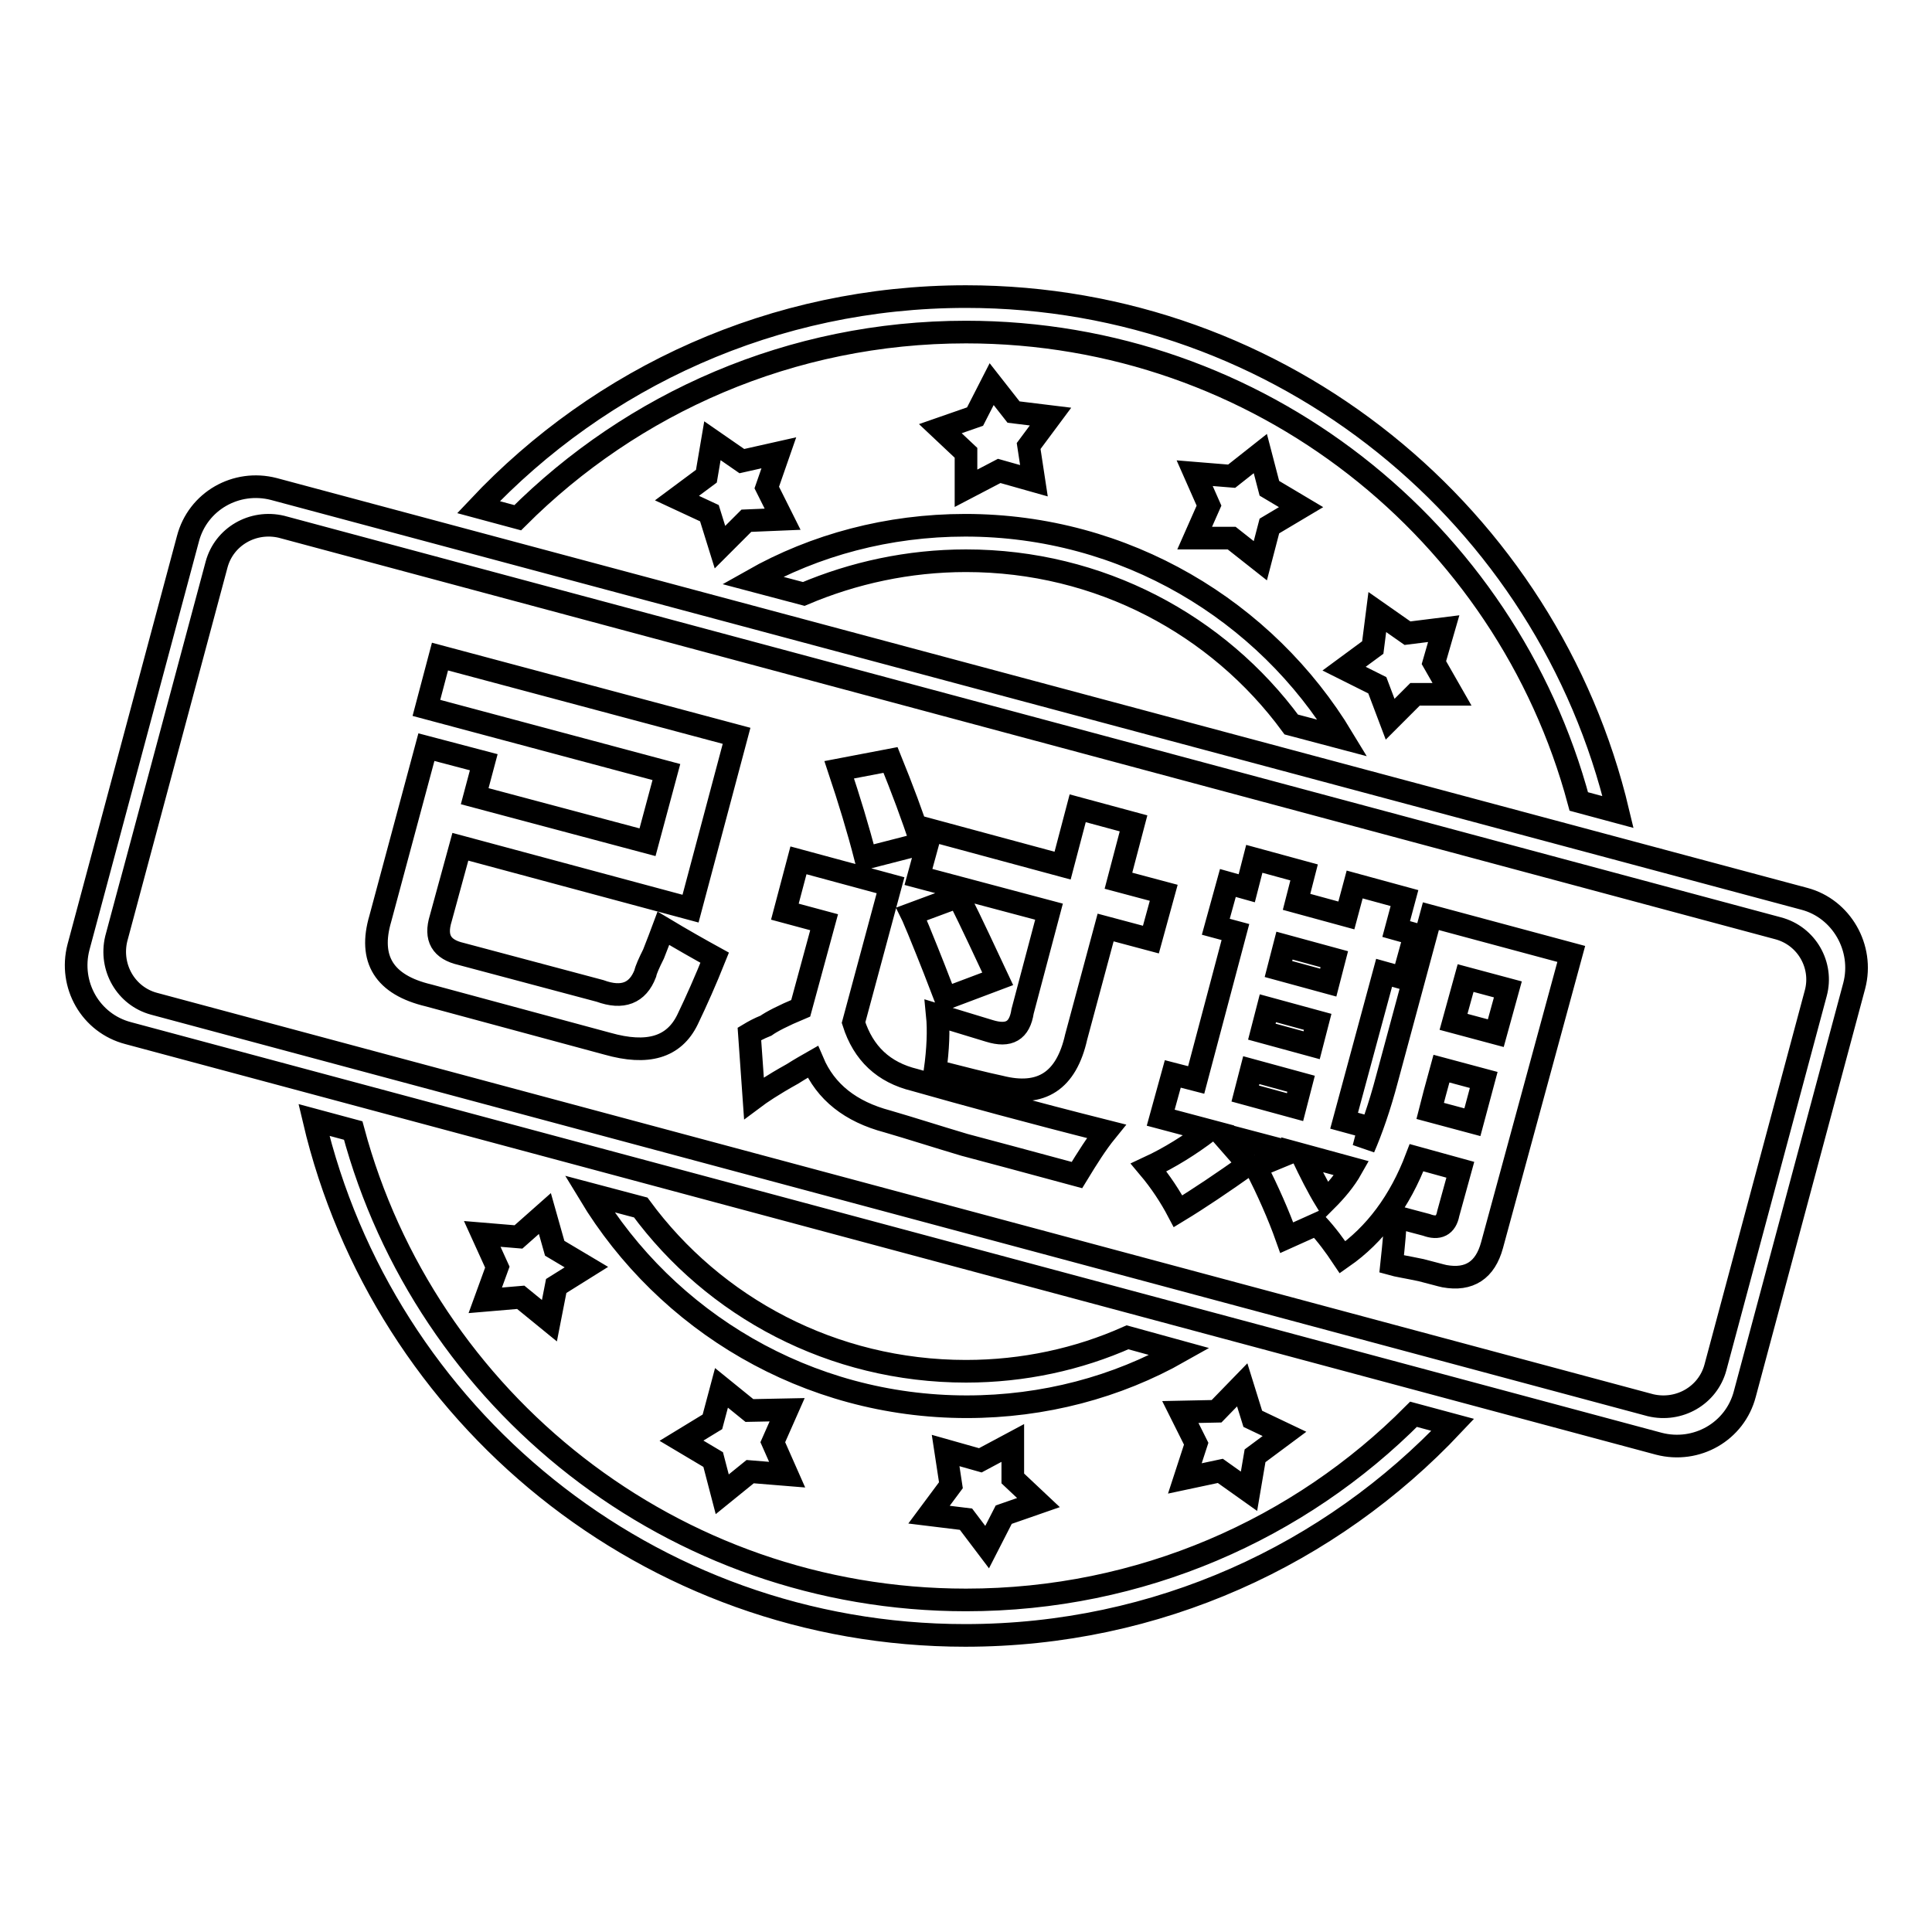 <?xml version="1.0" encoding="utf-8"?>
<!-- Svg Vector Icons : http://www.onlinewebfonts.com/icon -->
<!DOCTYPE svg PUBLIC "-//W3C//DTD SVG 1.1//EN" "http://www.w3.org/Graphics/SVG/1.1/DTD/svg11.dtd">
<svg version="1.1" xmlns="http://www.w3.org/2000/svg" xmlns:xlink="http://www.w3.org/1999/xlink" x="0px" y="0px" viewBox="0 0 256 256" enable-background="new 0 0 256 256" xml:space="preserve">
<g><g><path stroke-width="3" fill-opacity="0" stroke="#000000"  d="M56.8,131.9c-5.9-1.4-8-4.8-6.4-10.2L56.5,99l7.6,2l-1.2,4.5l22.9,6.1l2.5-9.3l-31.8-8.5l1.8-6.8l39.3,10.5l-6.1,22.9L61,112.2l-2.6,9.5c-0.8,2.6,0.1,4.1,2.7,4.7l18.4,4.9c3,1.1,5,0.3,6-2.3c0.1-0.5,0.5-1.4,1.1-2.6c0.6-1.5,1-2.6,1.3-3.4c2.5,1.5,4.8,2.8,6.8,3.9c-1.2,3-2.4,5.7-3.6,8.2c-1.8,3.7-5.3,4.7-10.6,3.2L56.8,131.9z M99.9,145.5l-0.6-8.5c0.5-0.3,1.2-0.7,2.2-1.1c0.7-0.5,2.2-1.3,4.6-2.3l3.1-11.4l-5.2-1.4l1.8-6.8l12.2,3.3l-4.9,18.2c1.3,4.1,4,6.6,8.1,7.6c6.7,1.9,15.1,4.2,25.4,6.8c-1.3,1.6-2.5,3.5-3.9,5.8c-7-1.9-11.9-3.2-14.9-4c-3.7-1.1-7.1-2.2-10.2-3.1c-4.9-1.3-8.2-3.9-9.9-7.9c-0.7,0.4-1.6,0.9-2.7,1.6C102.3,143.8,100.7,144.9,99.9,145.5z M114.7,113.7c-1-3.9-2.2-7.8-3.5-11.7l6.8-1.3c1.5,3.7,2.9,7.4,4.1,11.1L114.7,113.7z M125.3,132.3c-0.8-2.1-2-5.2-3.6-9.1c-0.4-0.9-0.7-1.7-0.9-2.1l6.2-2.3c1.9,3.8,3.6,7.5,5.2,10.9L125.3,132.3z M121.7,116.2l1.7-6.2l17.4,4.7l2-7.6l7.4,2l-2,7.6l6,1.6l-1.7,6.2l-6-1.6l-3.9,14.5c-1.3,5.8-4.6,8-10.1,6.6c-1.9-0.4-4.7-1.1-8.6-2.1c0.4-2.9,0.5-5.4,0.3-7.4c2.3,0.7,4.6,1.4,6.9,2.1c2.6,0.8,4,0,4.4-2.6l3.5-13.2L121.7,116.2z M161.1,122.8l1.6-5.8l2.5,0.7l1-3.9l6.6,1.8l-1,3.9l6.6,1.8l1.1-4.1l6.6,1.8l-1.1,4.1l2.5,0.7l-1.6,5.8l-2.5-0.7l-5.3,19.6l3.3,0.9l-0.7,2.7c1-2.3,2.1-5.4,3.1-9.2l5.8-21.5l18.6,5L197.7,165c-0.9,3.3-3,4.7-6.3,4.1c-0.5-0.1-1.5-0.4-3.1-0.8c-1.9-0.4-3.2-0.6-3.9-0.8c0.3-2.8,0.5-4.9,0.5-6.3c1.5,0.4,2.9,0.8,4.1,1.1c1.6,0.6,2.6,0.1,2.9-1.5l1.6-5.8l-5.8-1.6c-2.2,5.8-5.5,10.2-9.8,13.2c-1-1.5-2.1-3-3.4-4.4l-4,1.8c-1.1-3.1-2.5-6.2-4.1-9.4l4.6-1.9l-9.1-2.4l3.5,4c-3.4,2.4-6.5,4.5-9.3,6.2c-1-1.9-2.3-3.9-3.9-5.8c2.8-1.3,5.5-3,8-4.9l-6.4-1.7l1.6-5.8l3.1,0.8l5.2-19.6L161.1,122.8z M165.8,141.8l-0.8,3.1l6.6,1.8l0.8-3.1L165.8,141.8z M168,133.6l-0.8,3.1l6.6,1.8l0.8-3.1L168,133.6z M170.2,125.3l-0.8,3.1l6.6,1.8l0.8-3.1L170.2,125.3z M175.7,159.1c1.3-1.3,2.5-2.7,3.4-4.3l-6.6-1.8C173.6,155.3,174.6,157.3,175.7,159.1z M190.1,144.9c-0.2,0.8-0.4,1.5-0.6,2.3l5.6,1.5l1.5-5.6l-5.6-1.5L190.1,144.9z M194.2,129.6l-1.6,5.8l5.6,1.5l1.6-5.8L194.2,129.6z M128,74.3c17.7,0,33.4,8.5,43.1,21.7l6.8,1.8c-10.2-16.9-28.8-28.2-50-28.2c-10.2,0-19.9,2.6-28.2,7.3l6.8,1.8C113.1,75.9,120.4,74.3,128,74.3z M163.2,71.3l3.8,3l1.2-4.6l4.2-2.5l-4.2-2.5l-1.2-4.6l-3.8,3l-4.9-0.4l1.9,4.3l-1.9,4.3L163.2,71.3z M98.3,61.1l-3.9-2.7l-0.8,4.7l-3.9,2.9l4.3,2l1.4,4.5l3.5-3.5l4.8-0.2l-2.1-4.2l1.6-4.6L98.3,61.1z M134.3,54.6l-2.9-3.7l-2.2,4.3l-4.6,1.6l3.4,3.2l0,4.7l4.4-2.3l4.6,1.3l-0.7-4.6l2.9-3.9L134.3,54.6z M186.5,83.9l-4-2.8l-0.6,4.7l-3.8,2.8l4.4,2.2l1.7,4.5l3.3-3.3l4.9,0l-2.4-4.2l1.3-4.5L186.5,83.9z M239.1,119.1L36.3,64.8c-5-1.3-10.1,1.6-11.4,6.6l-14.5,54.1c-1.3,5,1.6,10.1,6.6,11.4l202.8,54.4c5,1.3,10.1-1.6,11.4-6.6l14.5-54.1C247,125.6,244,120.4,239.1,119.1z M240.6,131.6l-13.3,49.6c-1,3.7-4.8,5.9-8.6,5L20.4,133c-3.7-1-5.9-4.8-5-8.6l13.3-49.6c1-3.7,4.8-5.9,8.6-5L235.6,123C239.4,124,241.6,127.9,240.6,131.6z M128,44c38.9,0,71.6,26.4,81.2,62.2l5.2,1.4C205.1,68.5,170,39.3,128,39.3c-25.5,0-48.4,10.7-64.6,27.9l5.2,1.4C83.8,53.4,104.8,44,128,44z M149.4,177.2c-6.5,2.9-13.8,4.5-21.4,4.5c-17.7,0-33.4-8.5-43.1-21.7l-6.8-1.8c10.2,16.9,28.8,28.2,50,28.2c10.2,0,19.9-2.6,28.2-7.3L149.4,177.2z M99.3,186.9l-3.7-3l-1.2,4.5l-4.1,2.5l4.2,2.5l1.2,4.6l3.7-3l4.9,0.4l-1.9-4.3l1.9-4.3L99.3,186.9z M128,201.3l2.8,3.7l2.2-4.3l4.6-1.6l-3.4-3.2l0-4.7l-4.3,2.3l-4.6-1.3l0.7,4.6l-2.9,3.9L128,201.3z M69,171.9l3.8,3.1l0.9-4.6l4-2.5l-4.2-2.5l-1.3-4.6l-3.5,3.1l-4.8-0.4l2,4.4l-1.6,4.4L69,171.9z M128,212c-38.9,0-71.6-26.4-81.2-62.2l-5.2-1.4c9.2,39.1,44.3,68.3,86.3,68.3c25.5,0,48.4-10.7,64.6-27.9l-5.2-1.4C172.2,202.6,151.2,212,128,212z M161.7,194.9l3.8,2.7l0.8-4.7l3.9-2.9l-4.2-2l-1.4-4.5l-3.4,3.5l-4.8,0.1l2.1,4.2l-1.5,4.6L161.7,194.9z"/></g></g>
</svg>